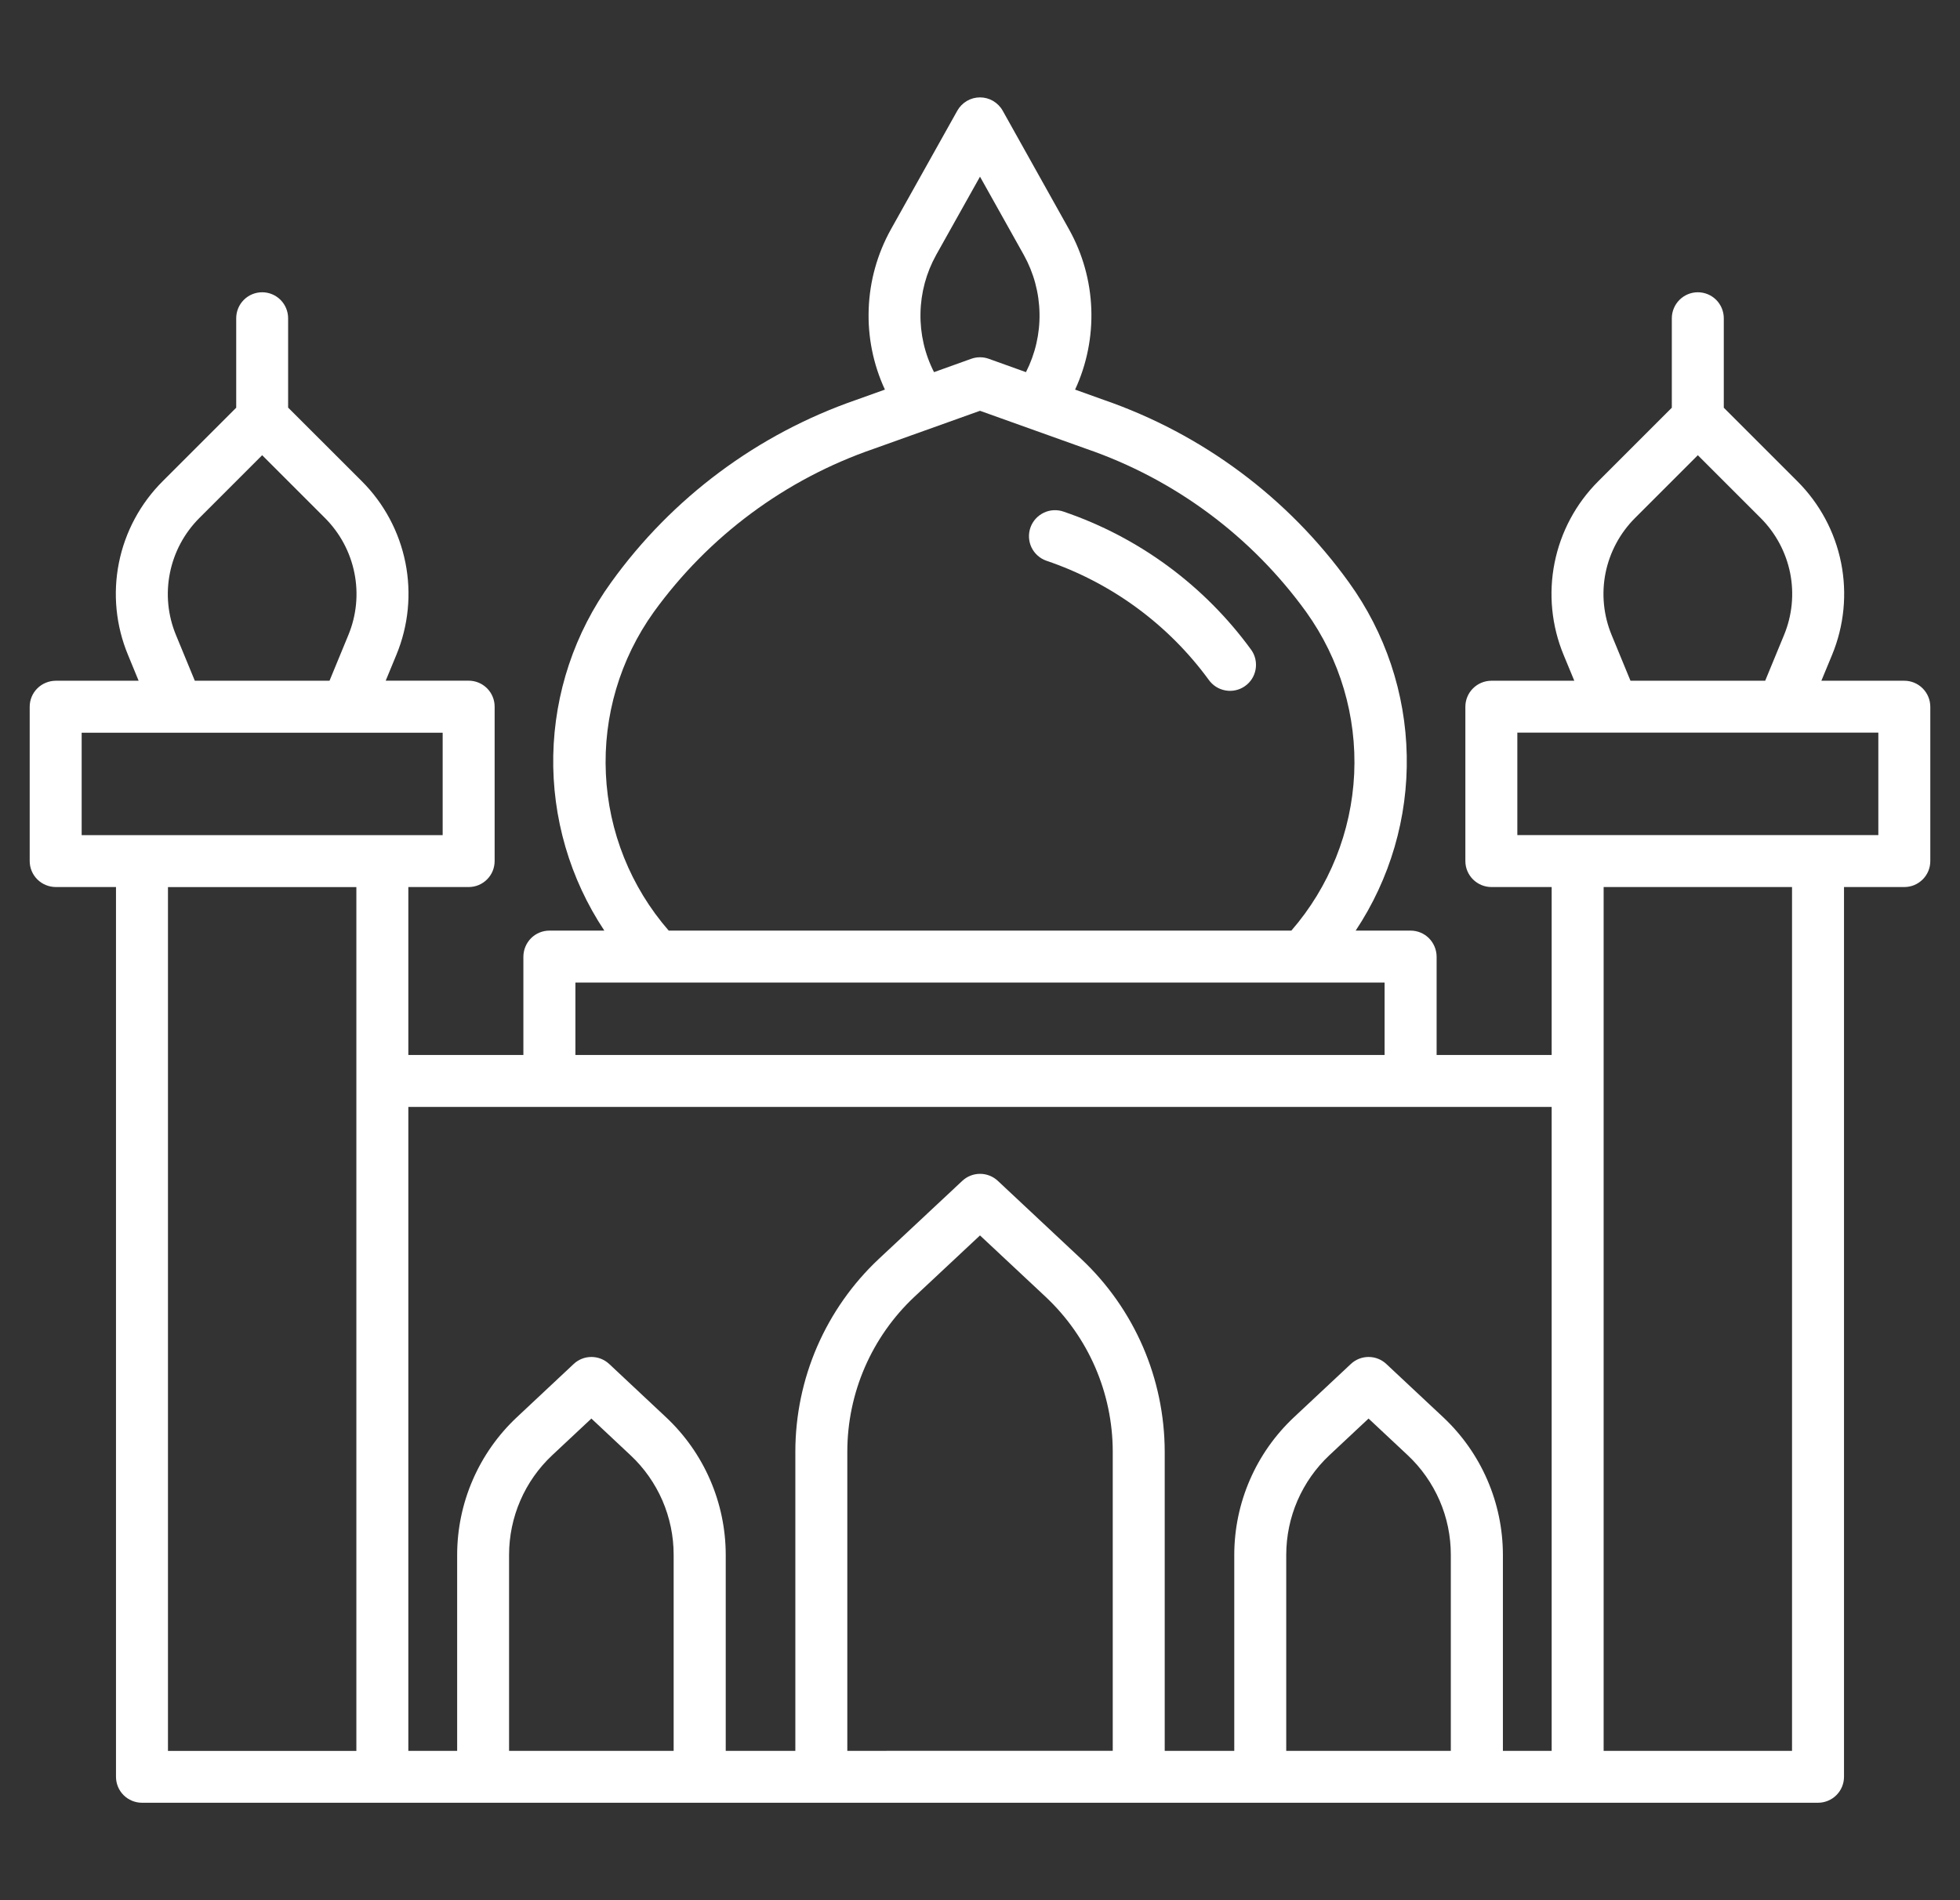<svg width="33" height="32" viewBox="0 0 33 32" fill="none" xmlns="http://www.w3.org/2000/svg">
<rect x="0" y="0" width="33" height="32" fill="#333333" stroke="none"/>
<g clip-path="url(#clip0_37_6983)">
<path d="M32.062 11.464H30.666L30.846 11.029C31.049 10.538 31.102 9.998 30.998 9.477C30.894 8.957 30.637 8.479 30.261 8.104L29.023 6.866V5.36C29.023 5.244 28.977 5.132 28.895 5.05C28.813 4.968 28.702 4.922 28.586 4.922C28.47 4.922 28.359 4.968 28.277 5.05C28.195 5.132 28.148 5.244 28.148 5.36V6.866L26.91 8.104C26.534 8.479 26.278 8.957 26.174 9.478C26.07 9.998 26.123 10.538 26.326 11.029L26.506 11.464H25.11C24.994 11.464 24.882 11.511 24.8 11.593C24.718 11.675 24.672 11.786 24.672 11.902V14.5C24.672 14.616 24.718 14.727 24.8 14.809C24.882 14.891 24.994 14.938 25.11 14.938H26.125V17.766H24.188V16.11C24.187 15.994 24.141 15.883 24.059 15.8C23.977 15.718 23.866 15.672 23.75 15.672H22.825C23.405 14.799 23.706 13.77 23.685 12.722C23.665 11.674 23.325 10.657 22.711 9.807C21.685 8.381 20.244 7.308 18.583 6.734L18.101 6.561C18.298 6.136 18.391 5.67 18.374 5.202C18.357 4.733 18.229 4.276 18.001 3.866L16.882 1.864C16.844 1.796 16.788 1.74 16.721 1.7C16.654 1.661 16.578 1.64 16.5 1.64C16.422 1.64 16.346 1.661 16.279 1.7C16.212 1.74 16.156 1.796 16.118 1.864L14.998 3.866C14.771 4.276 14.643 4.733 14.626 5.202C14.608 5.67 14.702 6.136 14.899 6.561L14.416 6.734C12.757 7.308 11.315 8.381 10.29 9.807C9.675 10.656 9.336 11.673 9.315 12.722C9.295 13.77 9.595 14.799 10.175 15.672H9.25C9.134 15.672 9.023 15.718 8.941 15.8C8.859 15.883 8.813 15.994 8.812 16.11V17.766H6.875V14.938H7.891C7.948 14.938 8.005 14.927 8.058 14.905C8.111 14.883 8.16 14.85 8.2 14.81C8.241 14.769 8.273 14.721 8.295 14.668C8.317 14.614 8.328 14.557 8.328 14.5V11.9C8.328 11.784 8.282 11.673 8.2 11.591C8.118 11.509 8.007 11.463 7.891 11.463H6.494L6.674 11.027C6.877 10.536 6.93 9.996 6.826 9.476C6.722 8.955 6.466 8.477 6.09 8.102L4.851 6.864V5.36C4.851 5.244 4.805 5.132 4.723 5.05C4.641 4.968 4.53 4.922 4.414 4.922C4.298 4.922 4.187 4.968 4.105 5.05C4.023 5.132 3.977 5.244 3.977 5.36V6.866L2.739 8.104C2.363 8.479 2.106 8.957 2.002 9.478C1.898 9.998 1.951 10.538 2.155 11.029L2.334 11.464H0.938C0.822 11.465 0.71 11.511 0.628 11.593C0.546 11.675 0.5 11.786 0.5 11.902V14.5C0.5 14.616 0.546 14.727 0.628 14.809C0.71 14.891 0.821 14.937 0.938 14.938H1.953V29.922C1.953 30.038 1.999 30.149 2.081 30.231C2.163 30.313 2.275 30.359 2.391 30.359H30.609C30.725 30.359 30.837 30.313 30.919 30.231C31.001 30.149 31.047 30.038 31.047 29.922V14.938H32.062C32.12 14.938 32.177 14.927 32.23 14.905C32.283 14.883 32.331 14.85 32.372 14.81C32.413 14.769 32.445 14.721 32.467 14.668C32.489 14.614 32.5 14.557 32.5 14.5V11.9C32.499 11.784 32.453 11.674 32.371 11.592C32.289 11.51 32.178 11.464 32.062 11.464ZM27.135 10.695C26.998 10.364 26.962 10 27.032 9.649C27.103 9.298 27.276 8.976 27.529 8.723L28.586 7.666L29.643 8.723C29.896 8.976 30.069 9.298 30.14 9.649C30.21 10 30.174 10.364 30.037 10.695L29.72 11.464H27.452L27.135 10.695ZM15.762 4.293L16.5 2.975L17.238 4.294C17.405 4.595 17.496 4.932 17.502 5.276C17.509 5.62 17.43 5.96 17.274 6.267L16.647 6.042C16.552 6.008 16.448 6.008 16.353 6.042L15.726 6.267C15.569 5.96 15.491 5.619 15.498 5.275C15.504 4.931 15.595 4.594 15.762 4.293ZM11.008 10.306C11.93 9.03 13.223 8.07 14.711 7.558L16.5 6.918L18.289 7.558C19.777 8.07 21.07 9.03 21.992 10.306C22.56 11.098 22.845 12.059 22.8 13.033C22.754 14.006 22.381 14.937 21.742 15.672H11.259C10.619 14.937 10.246 14.007 10.201 13.033C10.155 12.059 10.44 11.098 11.008 10.306ZM9.688 16.547H23.312V17.766H9.688V16.547ZM2.963 10.695C2.826 10.364 2.79 10 2.861 9.649C2.931 9.298 3.104 8.976 3.357 8.723L4.414 7.666L5.471 8.723C5.724 8.976 5.897 9.298 5.967 9.649C6.038 10 6.002 10.364 5.865 10.695L5.548 11.464H3.28L2.963 10.695ZM1.375 12.339H7.453V14.064H1.375V12.339ZM2.828 14.939H6V29.486H2.828V14.939ZM6.875 18.641H26.125V29.485H25.304V26.181C25.303 25.748 25.214 25.319 25.041 24.921C24.869 24.524 24.617 24.166 24.301 23.869L23.341 22.97C23.26 22.894 23.154 22.852 23.043 22.852C22.931 22.852 22.825 22.894 22.744 22.97L21.784 23.869C21.468 24.166 21.216 24.524 21.044 24.921C20.871 25.319 20.782 25.748 20.781 26.181V29.485H19.61V24.442C19.608 23.834 19.483 23.234 19.242 22.677C19 22.12 18.648 21.618 18.205 21.202L16.8 19.886C16.719 19.81 16.612 19.768 16.501 19.768C16.39 19.768 16.283 19.81 16.202 19.886L14.795 21.202C14.352 21.618 14 22.12 13.758 22.677C13.517 23.234 13.392 23.834 13.391 24.442V29.485H12.219V26.181C12.218 25.748 12.129 25.319 11.956 24.921C11.784 24.524 11.532 24.166 11.216 23.869L10.257 22.97C10.175 22.894 10.069 22.852 9.957 22.852C9.846 22.852 9.74 22.894 9.659 22.97L8.7 23.869C8.384 24.166 8.132 24.524 7.96 24.921C7.787 25.319 7.698 25.748 7.697 26.181V29.485H6.875V18.641ZM8.571 29.485V26.181C8.572 25.867 8.636 25.557 8.761 25.269C8.885 24.982 9.068 24.722 9.296 24.508L9.957 23.889L10.617 24.508C10.846 24.722 11.028 24.982 11.153 25.269C11.277 25.557 11.342 25.867 11.342 26.181V29.485H8.571ZM14.266 29.485V24.442C14.267 23.954 14.367 23.472 14.561 23.025C14.755 22.578 15.038 22.175 15.393 21.841L16.5 20.805L17.607 21.841C17.962 22.175 18.245 22.577 18.439 23.024C18.633 23.472 18.734 23.954 18.735 24.441V29.484L14.266 29.485ZM21.656 29.485V26.181C21.657 25.867 21.721 25.557 21.846 25.269C21.971 24.982 22.153 24.722 22.381 24.508L23.042 23.889L23.703 24.508C23.931 24.722 24.113 24.982 24.238 25.269C24.363 25.557 24.427 25.867 24.427 26.181V29.485H21.656ZM30.172 29.485H27V14.938H30.172V29.485ZM31.625 14.063H25.547V12.338H31.625V14.063Z" fill="white"/>
<path d="M17.91 8.617C17.8 8.578 17.68 8.584 17.575 8.634C17.47 8.684 17.389 8.773 17.35 8.882C17.311 8.992 17.317 9.112 17.366 9.217C17.416 9.322 17.506 9.403 17.615 9.442C18.711 9.813 19.667 10.513 20.35 11.447C20.383 11.494 20.425 11.534 20.473 11.565C20.521 11.596 20.576 11.617 20.632 11.627C20.689 11.638 20.747 11.636 20.803 11.624C20.859 11.612 20.912 11.589 20.959 11.556C21.007 11.523 21.047 11.481 21.078 11.433C21.109 11.384 21.13 11.33 21.14 11.274C21.15 11.217 21.149 11.159 21.137 11.103C21.125 11.047 21.102 10.994 21.069 10.947C20.281 9.863 19.178 9.049 17.91 8.617Z" fill="white"/>
</g>
<defs>
<clipPath id="clip0_37_6983">
<rect width="32" height="32" fill="white" transform="translate(0.5)"/>
</clipPath>
</defs>
</svg>
